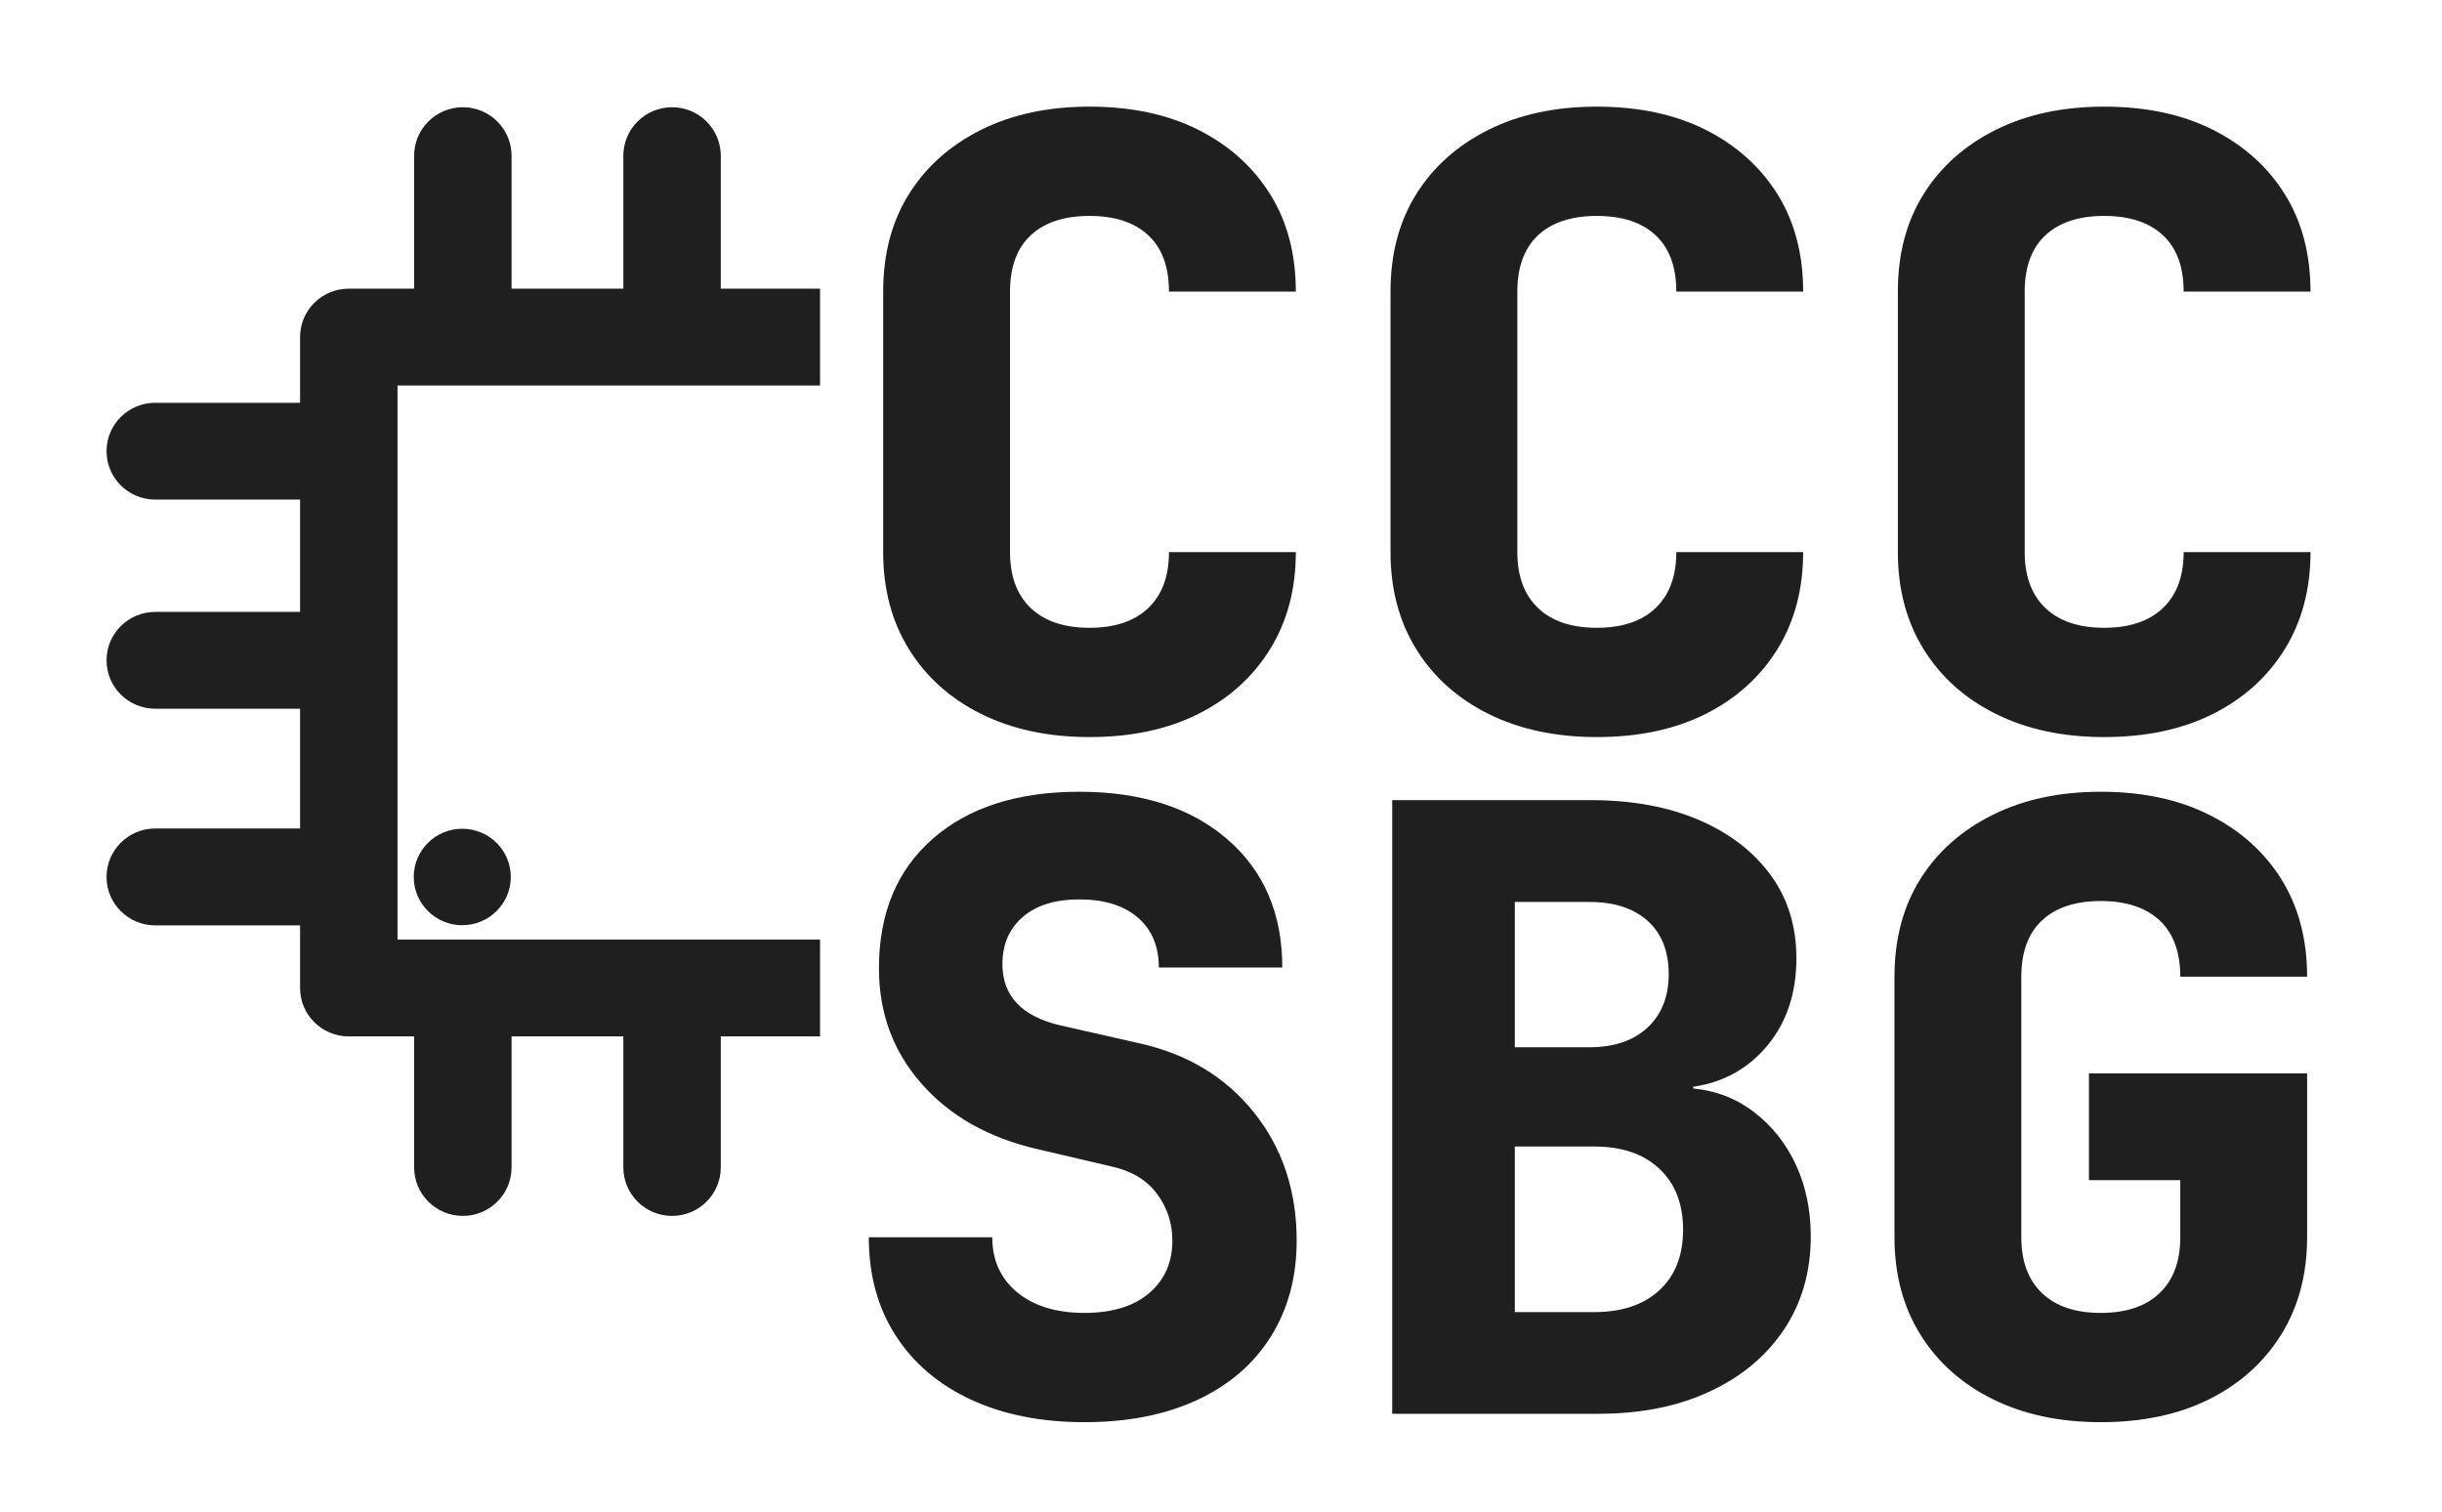 <?xml version="1.0" encoding="UTF-8" standalone="no"?>
<!DOCTYPE svg PUBLIC "-//W3C//DTD SVG 1.1//EN" "http://www.w3.org/Graphics/SVG/1.1/DTD/svg11.dtd">
<svg width="100%" height="100%" viewBox="0 0 281 174" version="1.1" xmlns="http://www.w3.org/2000/svg" xmlns:xlink="http://www.w3.org/1999/xlink" xml:space="preserve" xmlns:serif="http://www.serif.com/" style="fill-rule:evenodd;clip-rule:evenodd;stroke-linejoin:round;stroke-miterlimit:2;">
    <g transform="matrix(1,0,0,1,-437,-206)">
        <g id="Base-Logo-Dark" serif:id="Base Logo Dark" transform="matrix(0.143,0,0,0.138,819.879,197.727)">
            <rect x="-2683.93" y="65.578" width="1965.88" height="1248.91" style="fill:none;"/>
            <g transform="matrix(8.198,0,0,8.445,-5647.04,-12356.9)">
                <path d="M469.172,1543.1C465.132,1543.1 461.591,1542.34 458.548,1540.82C455.505,1539.3 453.139,1537.17 451.452,1534.43C449.764,1531.69 448.92,1528.49 448.92,1524.84L448.92,1499.11C448.92,1495.4 449.764,1492.19 451.452,1489.48C453.139,1486.77 455.505,1484.66 458.548,1483.13C461.591,1481.61 465.132,1480.85 469.172,1480.85C473.266,1480.85 476.821,1481.61 479.837,1483.13C482.852,1484.66 485.204,1486.77 486.891,1489.48C488.579,1492.19 489.423,1495.4 489.423,1499.11L476.973,1499.11C476.973,1496.68 476.295,1494.82 474.94,1493.55C473.584,1492.28 471.661,1491.64 469.172,1491.64C466.682,1491.64 464.759,1492.28 463.403,1493.55C462.048,1494.82 461.37,1496.68 461.37,1499.11L461.37,1524.84C461.37,1527.22 462.048,1529.06 463.403,1530.36C464.759,1531.66 466.682,1532.31 469.172,1532.31C471.661,1532.31 473.584,1531.66 474.94,1530.36C476.295,1529.06 476.973,1527.22 476.973,1524.84L489.423,1524.84C489.423,1528.49 488.579,1531.69 486.891,1534.43C485.204,1537.17 482.852,1539.3 479.837,1540.82C476.821,1542.34 473.266,1543.1 469.172,1543.1Z" style="fill:rgb(31,31,31);fill-rule:nonzero;"/>
                <path d="M518.97,1543.1C514.931,1543.1 511.389,1542.34 508.346,1540.82C505.303,1539.3 502.937,1537.17 501.25,1534.43C499.562,1531.69 498.718,1528.49 498.718,1524.84L498.718,1499.11C498.718,1495.4 499.562,1492.19 501.25,1489.48C502.937,1486.77 505.303,1484.66 508.346,1483.13C511.389,1481.61 514.931,1480.85 518.97,1480.85C523.064,1480.85 526.619,1481.61 529.635,1483.13C532.65,1484.66 535.002,1486.77 536.69,1489.48C538.377,1492.19 539.221,1495.4 539.221,1499.11L526.771,1499.11C526.771,1496.68 526.094,1494.82 524.738,1493.55C523.382,1492.28 521.46,1491.64 518.97,1491.64C516.48,1491.64 514.557,1492.28 513.201,1493.55C511.846,1494.82 511.168,1496.68 511.168,1499.11L511.168,1524.84C511.168,1527.22 511.846,1529.06 513.201,1530.36C514.557,1531.66 516.48,1532.31 518.97,1532.31C521.46,1532.31 523.382,1531.66 524.738,1530.36C526.094,1529.06 526.771,1527.22 526.771,1524.84L539.221,1524.84C539.221,1528.49 538.377,1531.69 536.69,1534.43C535.002,1537.17 532.65,1539.3 529.635,1540.82C526.619,1542.34 523.064,1543.1 518.97,1543.1Z" style="fill:rgb(31,31,31);fill-rule:nonzero;"/>
                <path d="M568.768,1543.1C564.729,1543.1 561.188,1542.34 558.144,1540.82C555.101,1539.3 552.736,1537.17 551.048,1534.43C549.36,1531.69 548.517,1528.49 548.517,1524.84L548.517,1499.11C548.517,1495.4 549.36,1492.19 551.048,1489.48C552.736,1486.77 555.101,1484.66 558.144,1483.13C561.188,1481.61 564.729,1480.85 568.768,1480.85C572.862,1480.85 576.417,1481.61 579.433,1483.13C582.449,1484.66 584.8,1486.77 586.488,1489.48C588.175,1492.19 589.019,1495.4 589.019,1499.11L576.57,1499.11C576.57,1496.68 575.892,1494.82 574.536,1493.55C573.181,1492.28 571.258,1491.64 568.768,1491.64C566.278,1491.64 564.355,1492.28 563,1493.55C561.644,1494.82 560.966,1496.68 560.966,1499.11L560.966,1524.84C560.966,1527.22 561.644,1529.06 563,1530.36C564.355,1531.66 566.278,1532.31 568.768,1532.31C571.258,1532.31 573.181,1531.66 574.536,1530.36C575.892,1529.06 576.57,1527.22 576.57,1524.84L589.019,1524.84C589.019,1528.49 588.175,1531.69 586.488,1534.43C584.8,1537.17 582.449,1539.3 579.433,1540.82C576.417,1542.34 572.862,1543.1 568.768,1543.1Z" style="fill:rgb(31,31,31);fill-rule:nonzero;"/>
                <path d="M468.674,1610.75C464.413,1610.75 460.692,1610 457.51,1608.51C454.329,1607.02 451.867,1604.9 450.124,1602.16C448.381,1599.42 447.509,1596.2 447.509,1592.49L459.627,1592.49C459.627,1594.76 460.443,1596.57 462.075,1597.93C463.708,1599.28 465.907,1599.96 468.674,1599.96C471.385,1599.96 473.501,1599.31 475.023,1598.01C476.544,1596.71 477.305,1594.98 477.305,1592.82C477.305,1591.11 476.807,1589.57 475.811,1588.22C474.815,1586.86 473.349,1585.96 471.412,1585.52L464.026,1583.78C459.267,1582.67 455.491,1580.53 452.697,1577.34C449.902,1574.16 448.505,1570.36 448.505,1565.93C448.505,1560.51 450.262,1556.25 453.776,1553.15C457.289,1550.05 462.089,1548.5 468.176,1548.5C474.262,1548.5 479.104,1550.07 482.7,1553.19C486.297,1556.32 488.095,1560.54 488.095,1565.85L475.977,1565.85C475.977,1563.75 475.286,1562.1 473.902,1560.91C472.519,1559.72 470.61,1559.13 468.176,1559.13C465.796,1559.13 463.943,1559.71 462.615,1560.87C461.287,1562.03 460.623,1563.58 460.623,1565.52C460.623,1568.67 462.532,1570.69 466.35,1571.58L473.985,1573.32C478.744,1574.37 482.52,1576.65 485.314,1580.17C488.109,1583.68 489.506,1587.9 489.506,1592.82C489.506,1596.42 488.662,1599.57 486.974,1602.29C485.287,1605 482.88,1607.09 479.754,1608.55C476.627,1610.02 472.934,1610.75 468.674,1610.75Z" style="fill:rgb(31,31,31);fill-rule:nonzero;"/>
                <path d="M498.884,1609.92L498.884,1549.33L518.389,1549.33C522.428,1549.33 525.955,1549.98 528.971,1551.28C531.986,1552.58 534.338,1554.4 536.026,1556.72C537.713,1559.04 538.557,1561.78 538.557,1564.94C538.557,1568.37 537.616,1571.23 535.735,1573.53C533.854,1575.82 531.419,1577.19 528.431,1577.63L528.431,1577.8C530.7,1578.02 532.706,1578.81 534.449,1580.17C536.192,1581.52 537.547,1583.25 538.516,1585.35C539.484,1587.46 539.968,1589.81 539.968,1592.41C539.968,1595.89 539.096,1598.95 537.354,1601.58C535.611,1604.21 533.176,1606.26 530.05,1607.72C526.924,1609.19 523.286,1609.92 519.136,1609.92L498.884,1609.92ZM510.919,1573.73L518.223,1573.73C520.657,1573.73 522.566,1573.08 523.95,1571.78C525.333,1570.48 526.024,1568.73 526.024,1566.51C526.024,1564.25 525.333,1562.49 523.95,1561.24C522.566,1560 520.657,1559.38 518.223,1559.38L510.919,1559.38L510.919,1573.73ZM510.919,1599.88L518.721,1599.88C521.432,1599.88 523.562,1599.16 525.111,1597.72C526.661,1596.28 527.435,1594.29 527.435,1591.74C527.435,1589.2 526.661,1587.19 525.111,1585.73C523.562,1584.26 521.432,1583.53 518.721,1583.53L510.919,1583.53L510.919,1599.88Z" style="fill:rgb(31,31,31);fill-rule:nonzero;"/>
                <path d="M568.436,1610.75C564.397,1610.75 560.856,1609.99 557.812,1608.47C554.769,1606.95 552.404,1604.82 550.716,1602.08C549.028,1599.34 548.185,1596.14 548.185,1592.49L548.185,1566.76C548.185,1563.06 549.028,1559.85 550.716,1557.13C552.404,1554.42 554.769,1552.31 557.812,1550.79C560.856,1549.26 564.397,1548.5 568.436,1548.5C572.53,1548.5 576.085,1549.26 579.101,1550.79C582.117,1552.31 584.468,1554.42 586.156,1557.13C587.843,1559.85 588.687,1563.06 588.687,1566.76L576.238,1566.76C576.238,1564.33 575.56,1562.47 574.204,1561.2C572.849,1559.93 570.926,1559.29 568.436,1559.29C565.946,1559.29 564.023,1559.93 562.668,1561.2C561.312,1562.47 560.634,1564.33 560.634,1566.76L560.634,1592.49C560.634,1594.87 561.312,1596.71 562.668,1598.01C564.023,1599.31 565.946,1599.96 568.436,1599.96C570.926,1599.96 572.849,1599.31 574.204,1598.01C575.56,1596.71 576.238,1594.87 576.238,1592.49L576.238,1586.85L567.274,1586.85L567.274,1576.31L588.687,1576.31L588.687,1592.49C588.687,1596.14 587.843,1599.34 586.156,1602.08C584.468,1604.82 582.117,1606.95 579.101,1608.47C576.085,1609.99 572.53,1610.75 568.436,1610.75Z" style="fill:rgb(31,31,31);fill-rule:nonzero;"/>
            </g>
            <g transform="matrix(7.01,0,0,7.221,-7131.09,-10254.5)">
                <path d="M669.769,1486.09L653.146,1486.09C650.059,1486.09 647.553,1483.59 647.553,1480.5C647.553,1477.41 650.059,1474.91 653.146,1474.91L669.769,1474.91L669.769,1467.32C669.769,1464.23 672.272,1461.73 675.361,1461.73L682.861,1461.73L682.861,1446.38C682.861,1443.29 685.367,1440.78 688.453,1440.78C691.54,1440.78 694.045,1443.29 694.045,1446.38L694.045,1461.73L706.877,1461.73L706.877,1446.38C706.877,1443.29 709.383,1440.78 712.469,1440.78C715.556,1440.78 718.061,1443.29 718.061,1446.38L718.061,1461.73L729.457,1461.73L729.457,1472.91L680.953,1472.91L680.953,1536.9L729.457,1536.9L729.457,1548.08L718.061,1548.08L718.061,1563.21C718.061,1566.3 715.556,1568.81 712.469,1568.81C709.383,1568.81 706.877,1566.3 706.877,1563.21L706.877,1548.08L694.045,1548.08L694.045,1563.21C694.045,1566.3 691.54,1568.81 688.453,1568.81C685.367,1568.81 682.861,1566.3 682.861,1563.21L682.861,1548.08L675.361,1548.08C672.272,1548.08 669.769,1545.58 669.769,1542.49L669.769,1535.26L653.146,1535.26C650.059,1535.26 647.553,1532.75 647.553,1529.67C647.553,1526.58 650.059,1524.07 653.146,1524.07L669.769,1524.07L669.769,1510.24L653.146,1510.24C650.059,1510.24 647.553,1507.74 647.553,1504.65C647.553,1501.56 650.059,1499.06 653.146,1499.06L669.769,1499.06L669.769,1486.09ZM688.387,1524.1C691.461,1524.1 693.957,1526.59 693.957,1529.67C693.957,1532.74 691.461,1535.24 688.387,1535.24C685.313,1535.24 682.817,1532.74 682.817,1529.67C682.817,1526.59 685.313,1524.1 688.387,1524.1Z" style="fill:rgb(31,31,31);"/>
            </g>
            <g id="Ebene1">
            </g>
        </g>
    </g>
</svg>
